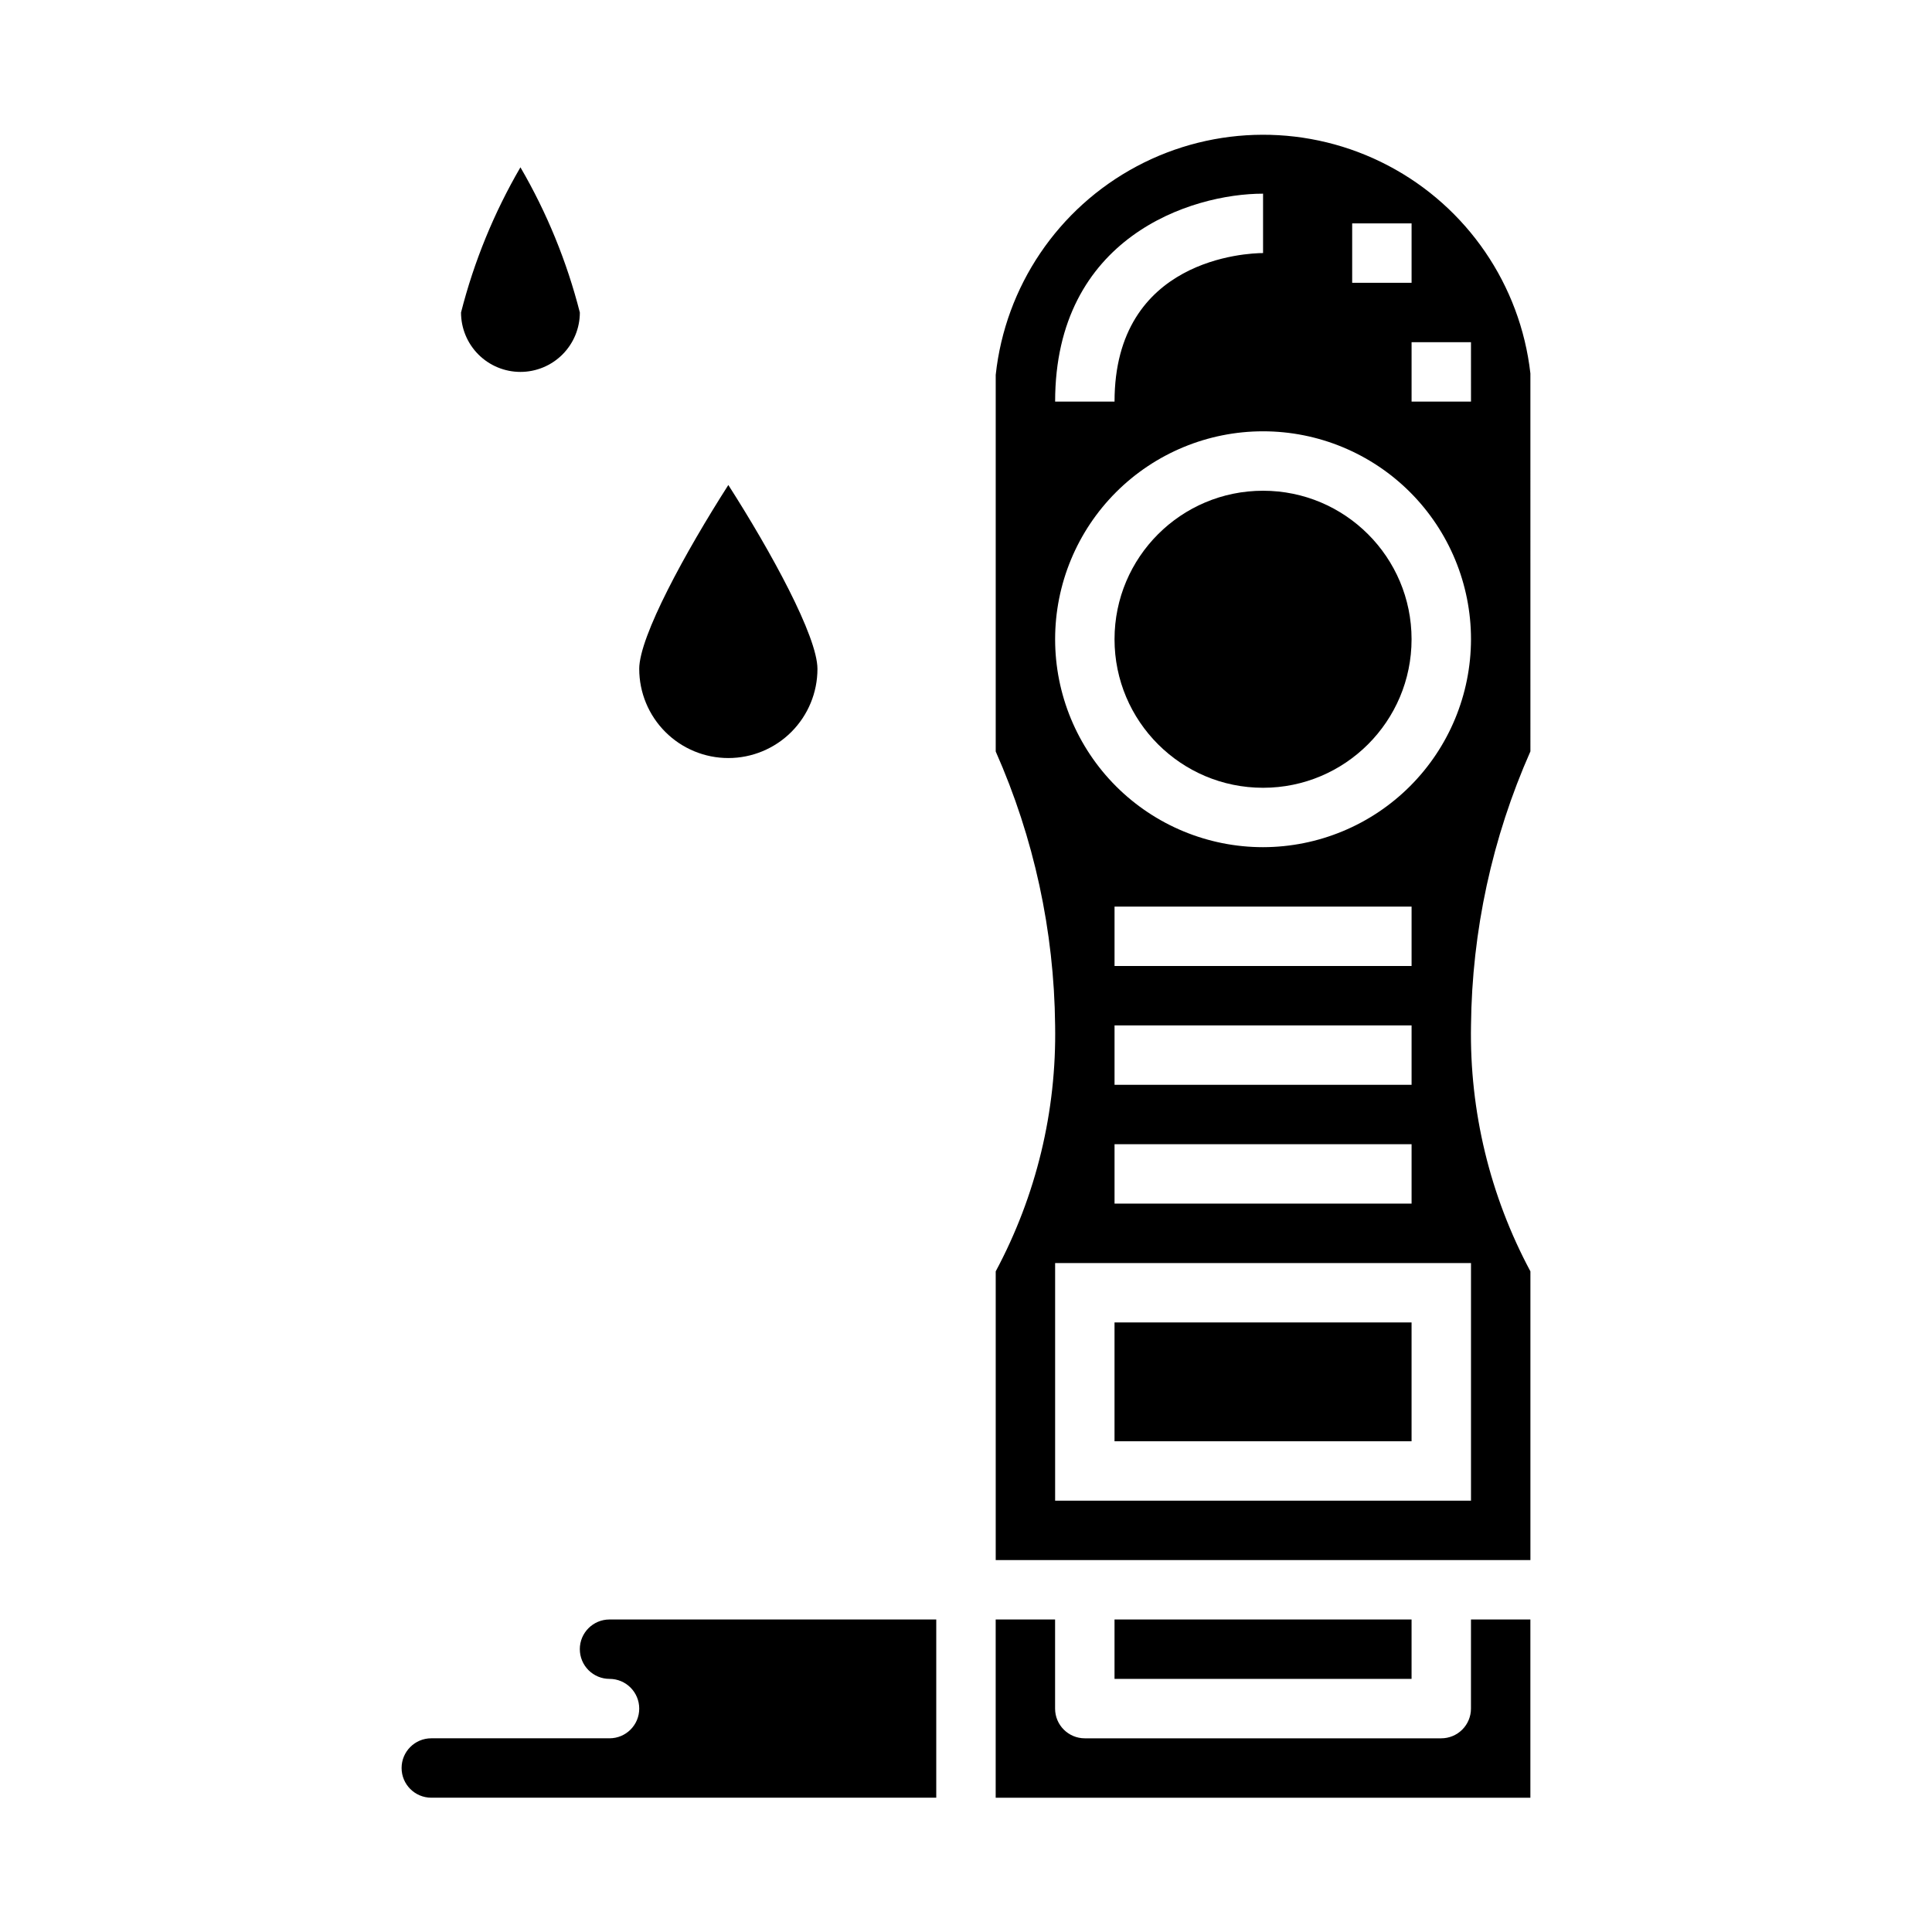 <?xml version="1.0" encoding="UTF-8"?>
<!-- Uploaded to: ICON Repo, www.iconrepo.com, Generator: ICON Repo Mixer Tools -->
<svg fill="#000000" width="800px" height="800px" version="1.1" viewBox="144 144 512 512" xmlns="http://www.w3.org/2000/svg">
 <g>
  <path d="m439.36 573.18h78.719v15.742h-78.719z"/>
  <path d="m533.82 596.8c0 2.086-0.832 4.09-2.309 5.566-1.477 1.473-3.477 2.305-5.566 2.305h-94.461c-4.348 0-7.875-3.523-7.875-7.871v-23.617h-15.742v47.23h141.7v-47.23h-15.742z"/>
  <path d="m297.66 581.05c0 2.09 0.828 4.09 2.305 5.566 1.477 1.477 3.477 2.305 5.566 2.305 4.348 0 7.871 3.527 7.871 7.875 0 4.348-3.523 7.871-7.871 7.871h-47.234c-4.348 0-7.871 3.523-7.871 7.871 0 4.348 3.523 7.871 7.871 7.871h133.82v-47.23h-86.59c-4.348 0-7.871 3.523-7.871 7.871z"/>
  <path d="m439.36 494.46h78.719v31.488h-78.719z"/>
  <path d="m518.08 313.41c0 21.738-17.621 39.359-39.359 39.359s-39.359-17.621-39.359-39.359 17.621-39.359 39.359-39.359 39.359 17.621 39.359 39.359"/>
  <path d="m549.57 242.96c-2.66-23.453-16.758-44.07-37.648-55.055-20.891-10.988-45.867-10.918-66.699 0.18-20.828 11.102-34.816 31.793-37.348 55.258v99.812c10.133 22.871 15.492 47.57 15.742 72.586 0.406 22.715-5.016 45.156-15.742 65.18v76.516h141.7v-76.516c-10.727-20.023-16.148-42.465-15.742-65.18 0.25-25.027 5.606-49.738 15.742-72.617zm-47.23-39.762h15.742v15.742h-15.742zm-23.617-7.875v15.742c-4.039 0-39.359 1.387-39.359 39.359l-15.746 0.004c0-43.586 36.047-55.105 55.105-55.105zm55.105 346.37-110.21 0.004v-62.977h110.21zm-15.746-125.95v15.742l-78.719 0.004v-15.746zm-78.719-15.742v-15.746h78.719v15.742zm78.719 47.23v15.742l-78.719 0.004v-15.746zm-39.359-78.719c-14.613 0-28.629-5.809-38.965-16.141-10.332-10.336-16.141-24.352-16.141-38.965s5.809-28.629 16.141-38.965c10.336-10.332 24.352-16.141 38.965-16.141s28.629 5.809 38.965 16.141c10.332 10.336 16.141 24.352 16.141 38.965-0.02 14.609-5.828 28.617-16.16 38.945-10.328 10.332-24.336 16.141-38.945 16.16zm55.105-118.08h-15.746v-15.742h15.742z"/>
  <path d="m281.92 242.56c4.176 0 8.18-1.66 11.133-4.613 2.953-2.953 4.613-6.957 4.613-11.133-3.438-13.492-8.734-26.445-15.746-38.477-7.008 12.035-12.305 24.984-15.742 38.477 0 4.176 1.656 8.18 4.609 11.133 2.953 2.953 6.957 4.613 11.133 4.613z"/>
  <path d="m337.02 344.89c6.262 0 12.27-2.488 16.699-6.918 4.426-4.43 6.914-10.434 6.914-16.699 0-8.605-12.289-31.039-23.617-48.742-11.328 17.703-23.617 40.148-23.617 48.742h0.004c0 6.266 2.488 12.27 6.918 16.699 4.43 4.43 10.434 6.918 16.699 6.918z"/>
 </g>
</svg>